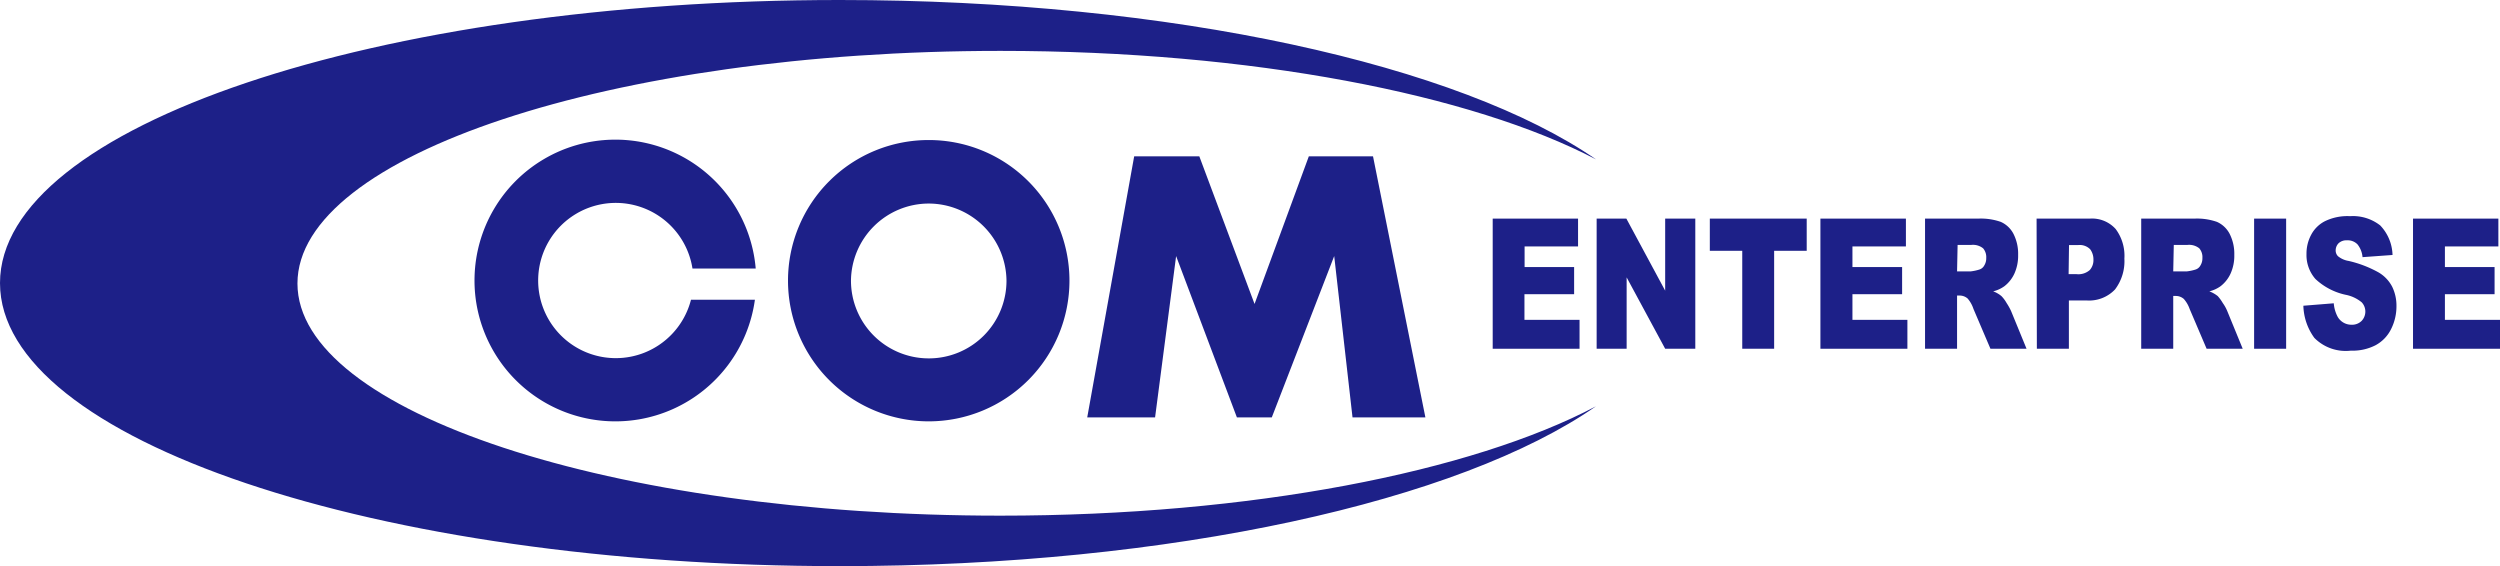 <svg xmlns="http://www.w3.org/2000/svg" viewBox="0 0 184.23 41.72"><defs><style>.cls-1{fill:#1d2088;}</style></defs><g id="レイヤー_2" data-name="レイヤー 2"><g id="レイヤー_1-2" data-name="レイヤー 1"><path class="cls-1" d="M110,16.11h6.29v2.05h-3.94v1.52H116v2h-3.66v1.89h4.06V25.7H110Z"/><path class="cls-1" d="M117.66,16.11h2.19l2.86,5.31V16.11h2.22V25.7h-2.22l-2.84-5.26V25.7h-2.21Z"/><path class="cls-1" d="M126,16.11h7.14v2.37h-2.4V25.7h-2.35V18.48H126Z"/><path class="cls-1" d="M134.15,16.11h6.3v2.05h-3.94v1.52h3.66v2h-3.66v1.89h4.05V25.7h-6.41Z"/><path class="cls-1" d="M141.86,25.7V16.11h3.92a4.48,4.48,0,0,1,1.66.24,1.94,1.94,0,0,1,.93.87,3.24,3.24,0,0,1,.35,1.56,3.19,3.19,0,0,1-.27,1.37,2.48,2.48,0,0,1-.74.94,2.38,2.38,0,0,1-.83.38,2,2,0,0,1,.61.35,2.51,2.51,0,0,1,.38.51,4.43,4.43,0,0,1,.33.59l1.14,2.78h-2.66l-1.25-2.93A2.25,2.25,0,0,0,145,22a.89.89,0,0,0-.57-.22h-.21V25.7Zm2.36-5.7h1a3.37,3.37,0,0,0,.62-.13.62.62,0,0,0,.38-.3,1,1,0,0,0,.15-.56,1,1,0,0,0-.23-.71,1.19,1.19,0,0,0-.88-.25h-1Z"/><path class="cls-1" d="M150.08,16.11H154a2.34,2.34,0,0,1,1.91.77,3.3,3.3,0,0,1,.64,2.18,3.44,3.44,0,0,1-.69,2.27,2.63,2.63,0,0,1-2.11.81h-1.29V25.7h-2.36Zm2.36,4.09H153a1.27,1.27,0,0,0,1-.3,1.09,1.09,0,0,0,.27-.76,1.26,1.26,0,0,0-.24-.77,1.08,1.08,0,0,0-.89-.31h-.67Z"/><path class="cls-1" d="M157.79,25.7V16.11h3.92a4.48,4.48,0,0,1,1.66.24,1.94,1.94,0,0,1,.93.87,3.24,3.24,0,0,1,.35,1.56,3.19,3.19,0,0,1-.27,1.37,2.48,2.48,0,0,1-.74.94,2.38,2.38,0,0,1-.83.38,2.26,2.26,0,0,1,.62.35,3.07,3.07,0,0,1,.37.51,2.91,2.91,0,0,1,.33.59l1.14,2.78h-2.66l-1.25-2.93a2.25,2.25,0,0,0-.43-.74.89.89,0,0,0-.57-.22h-.21V25.7Zm2.36-5.7h1a3.37,3.37,0,0,0,.62-.13.62.62,0,0,0,.38-.3,1,1,0,0,0,.15-.56,1,1,0,0,0-.23-.71,1.19,1.19,0,0,0-.88-.25h-1Z"/><path class="cls-1" d="M166.11,16.11h2.36V25.7h-2.36Z"/><path class="cls-1" d="M169.74,22.53l2.24-.18a2.54,2.54,0,0,0,.29,1,1.16,1.16,0,0,0,1,.58,1,1,0,0,0,.77-.29,1,1,0,0,0,0-1.36,2.65,2.65,0,0,0-1.2-.56,4.7,4.7,0,0,1-2.21-1.16,2.67,2.67,0,0,1-.66-1.85,2.93,2.93,0,0,1,.34-1.4,2.36,2.36,0,0,1,1-1,3.78,3.78,0,0,1,1.87-.38,3.26,3.26,0,0,1,2.22.68,3.27,3.27,0,0,1,.91,2.18l-2.21.16a1.75,1.75,0,0,0-.37-.94,1,1,0,0,0-.78-.3.83.83,0,0,0-.62.22.76.76,0,0,0-.21.54.6.6,0,0,0,.17.41,1.66,1.66,0,0,0,.79.35,8.38,8.38,0,0,1,2.21.85,2.62,2.62,0,0,1,1,1.06,3.18,3.18,0,0,1,.31,1.42,3.73,3.73,0,0,1-.4,1.7,2.71,2.71,0,0,1-1.14,1.18,3.69,3.69,0,0,1-1.82.4,3.25,3.25,0,0,1-2.69-.94A4.19,4.19,0,0,1,169.74,22.53Z"/><path class="cls-1" d="M177.82,16.11h6.29v2.05h-3.94v1.52h3.66v2h-3.66v1.89h4.06V25.7h-6.41Z"/><path class="cls-1" d="M83.58,11.52h4.8L92.45,22.4l4-10.88h4.73l3.86,19.24H99.67L98.32,18.87l-4.6,11.89H91.15L86.67,18.87,85.12,30.76h-5Z"/><path class="cls-1" d="M58.07,20.68A10.36,10.36,0,0,1,68.44,10.32h0A10.36,10.36,0,0,1,78.81,20.68h0A10.37,10.37,0,0,1,68.44,31.05h0A10.37,10.37,0,0,1,58.07,20.68Zm4.64,0a5.73,5.73,0,0,0,5.73,5.73h0a5.72,5.72,0,0,0,5.73-5.73h0A5.74,5.74,0,0,0,68.44,15h0a5.74,5.74,0,0,0-5.73,5.73Z"/><path class="cls-1" d="M50.92,22.09a5.72,5.72,0,1,1,.11-2.3h4.66a10.38,10.38,0,1,0-.06,2.3Z"/><path class="cls-1" d="M73.72,38c-28.61,0-51.8-7.66-51.8-17.11S45.11,3.75,73.72,3.75c18.51,0,34.74,3.2,43.9,8C107.6,4.81,86.41,0,61.89,0,27.71,0,0,9.34,0,20.86S27.71,41.72,61.89,41.72c24.52,0,45.7-4.81,55.72-11.78C108.45,34.77,92.22,38,73.72,38Z"/></g></g></svg>